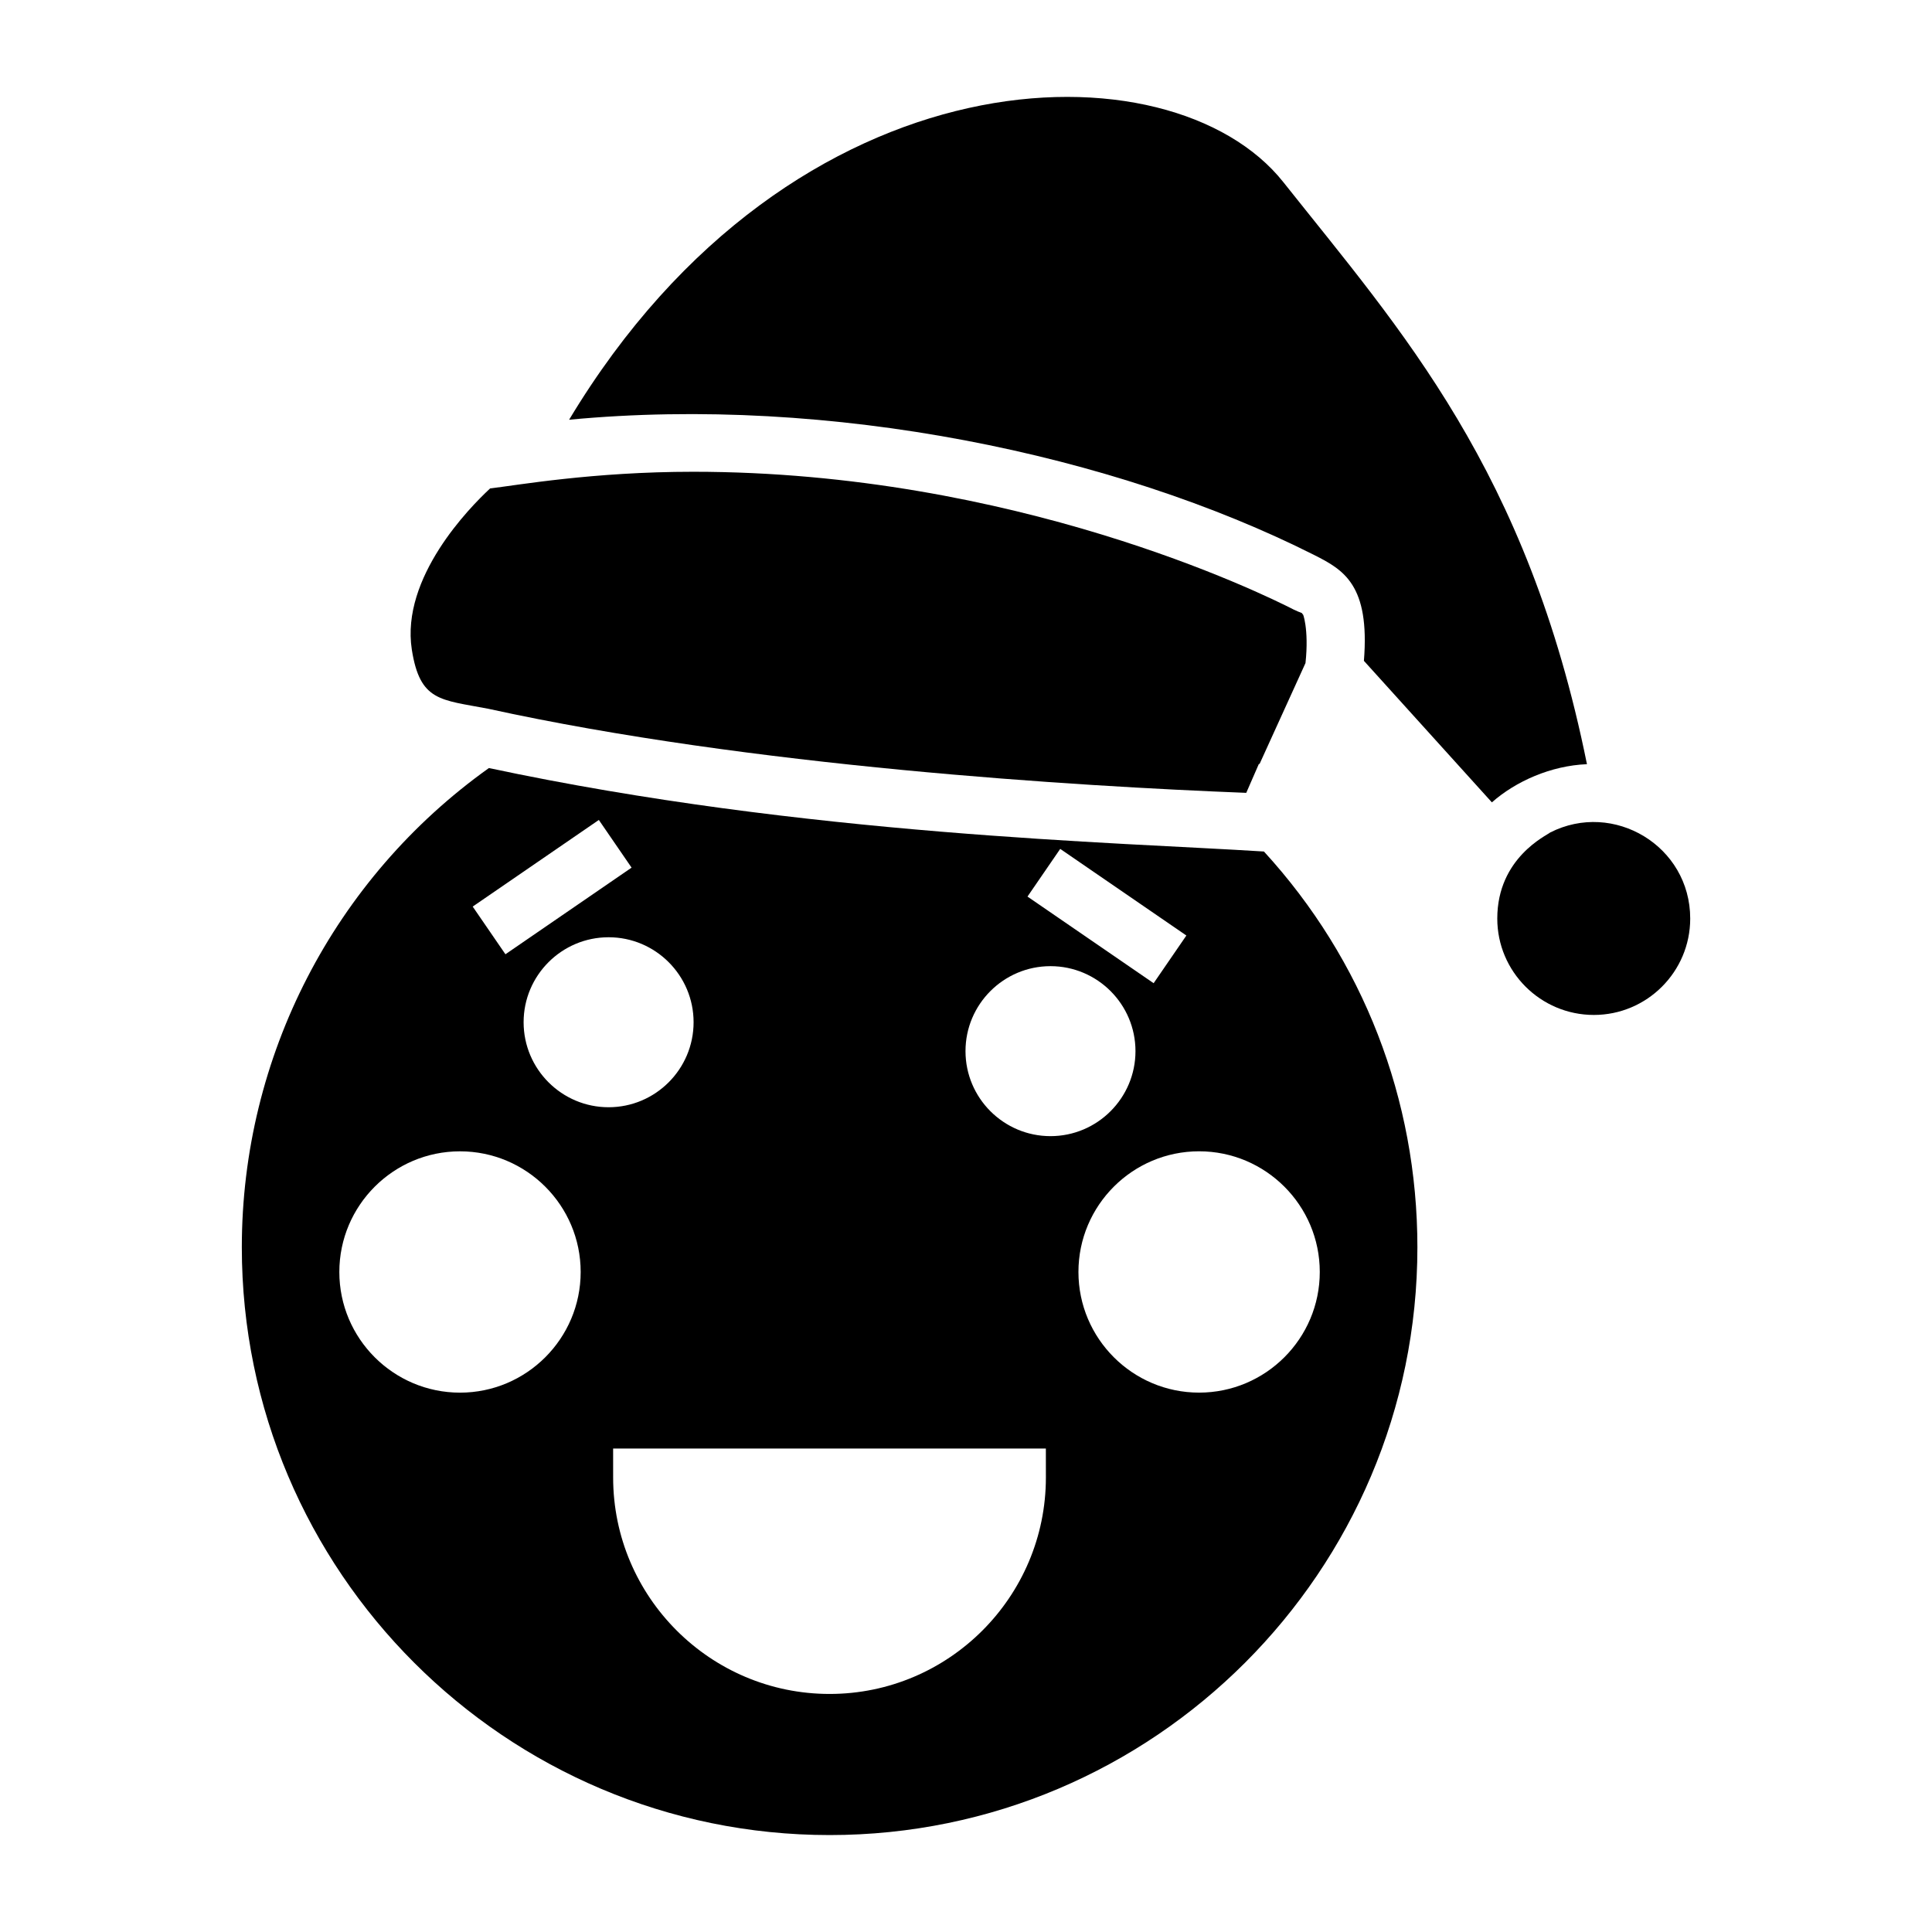 <?xml version="1.0" encoding="UTF-8"?>
<!-- Uploaded to: SVG Repo, www.svgrepo.com, Generator: SVG Repo Mixer Tools -->
<svg fill="#000000" width="800px" height="800px" version="1.1" viewBox="144 144 512 512" xmlns="http://www.w3.org/2000/svg">
 <g>
  <path d="m554.79 364.63c-0.766 0.727-13.996 6.633-13.996 22.801 0 14.082 11.48 25.539 25.59 25.539 14.082 0 25.539-11.453 25.539-25.539 0-19.246-20.32-31.355-37.133-22.801z"/>
  <path d="m564.56 346.52c-15.758-78.016-49.148-114.81-80.461-154.25-29.637-37.383-129.82-35.969-189.28 62.965 69.258-6.594 144.61 9.199 197.49 35.863 7.785 3.93 14.75 7.918 13.141 28.031l33.914 37.504c6.309-5.57 15.648-9.734 25.199-10.117z"/>
  <path d="m273.55 347.55c-41.059 29.289-65.465 76.508-65.465 126.99-0.004 85.891 69.875 155.77 155.77 155.77s155.77-69.875 155.77-155.77c0-39.199-14.398-76.207-40.668-104.88-39.059-2.477-121.45-4.238-205.4-22.121zm151.42 21.414 33.43 22.957-8.676 12.637-33.43-22.957zm-122.27-7.668 8.676 12.637-33.43 22.957-8.676-12.637zm-36.793 151.77c-17.637 0-31.98-14.344-31.98-31.977 0-17.633 14.344-31.977 31.98-31.977 17.633 0 31.977 14.344 31.977 31.977 0 17.629-14.348 31.977-31.977 31.977zm16.855-98.164c0-12.422 10.105-22.52 22.523-22.52 12.422 0 22.523 10.102 22.523 22.52 0 12.422-10.105 22.527-22.523 22.527-12.418 0.004-22.523-10.105-22.523-22.527zm138.41 120.64c0 31.633-25.711 57.371-57.316 57.371-31.633 0-57.367-25.738-57.367-57.371l-0.004-7.664h114.68zm-21.305-112.98c0-12.422 10.105-22.52 22.523-22.52 12.422 0 22.523 10.102 22.523 22.52 0 12.422-10.105 22.527-22.523 22.527-12.422 0-22.523-10.105-22.523-22.527zm93.887 58.52c0 17.633-14.344 31.977-31.98 31.977-17.633 0-31.977-14.344-31.977-31.977 0-17.633 14.344-31.977 31.977-31.977 17.633 0 31.98 14.344 31.98 31.977z"/>
  <path d="m273.34 331.82c69.711 15.27 155.67 20.52 200.93 22.293l3.371-7.727 0.129 0.133 12.199-26.801c0.984-9.098-0.793-13.613-0.703-12.848-0.094-0.184-0.18-0.32-0.254-0.398-0.535-0.211-1.555-0.613-2.117-0.902-8.441-4.328-74.133-36.547-159.18-36.547-26.656 0-46.781 3.59-53.828 4.418-5.422 5.031-23.699 23.605-20.75 42.707 2.16 13.758 7.555 13.246 20.199 15.672z"/>
 </g>
</svg>